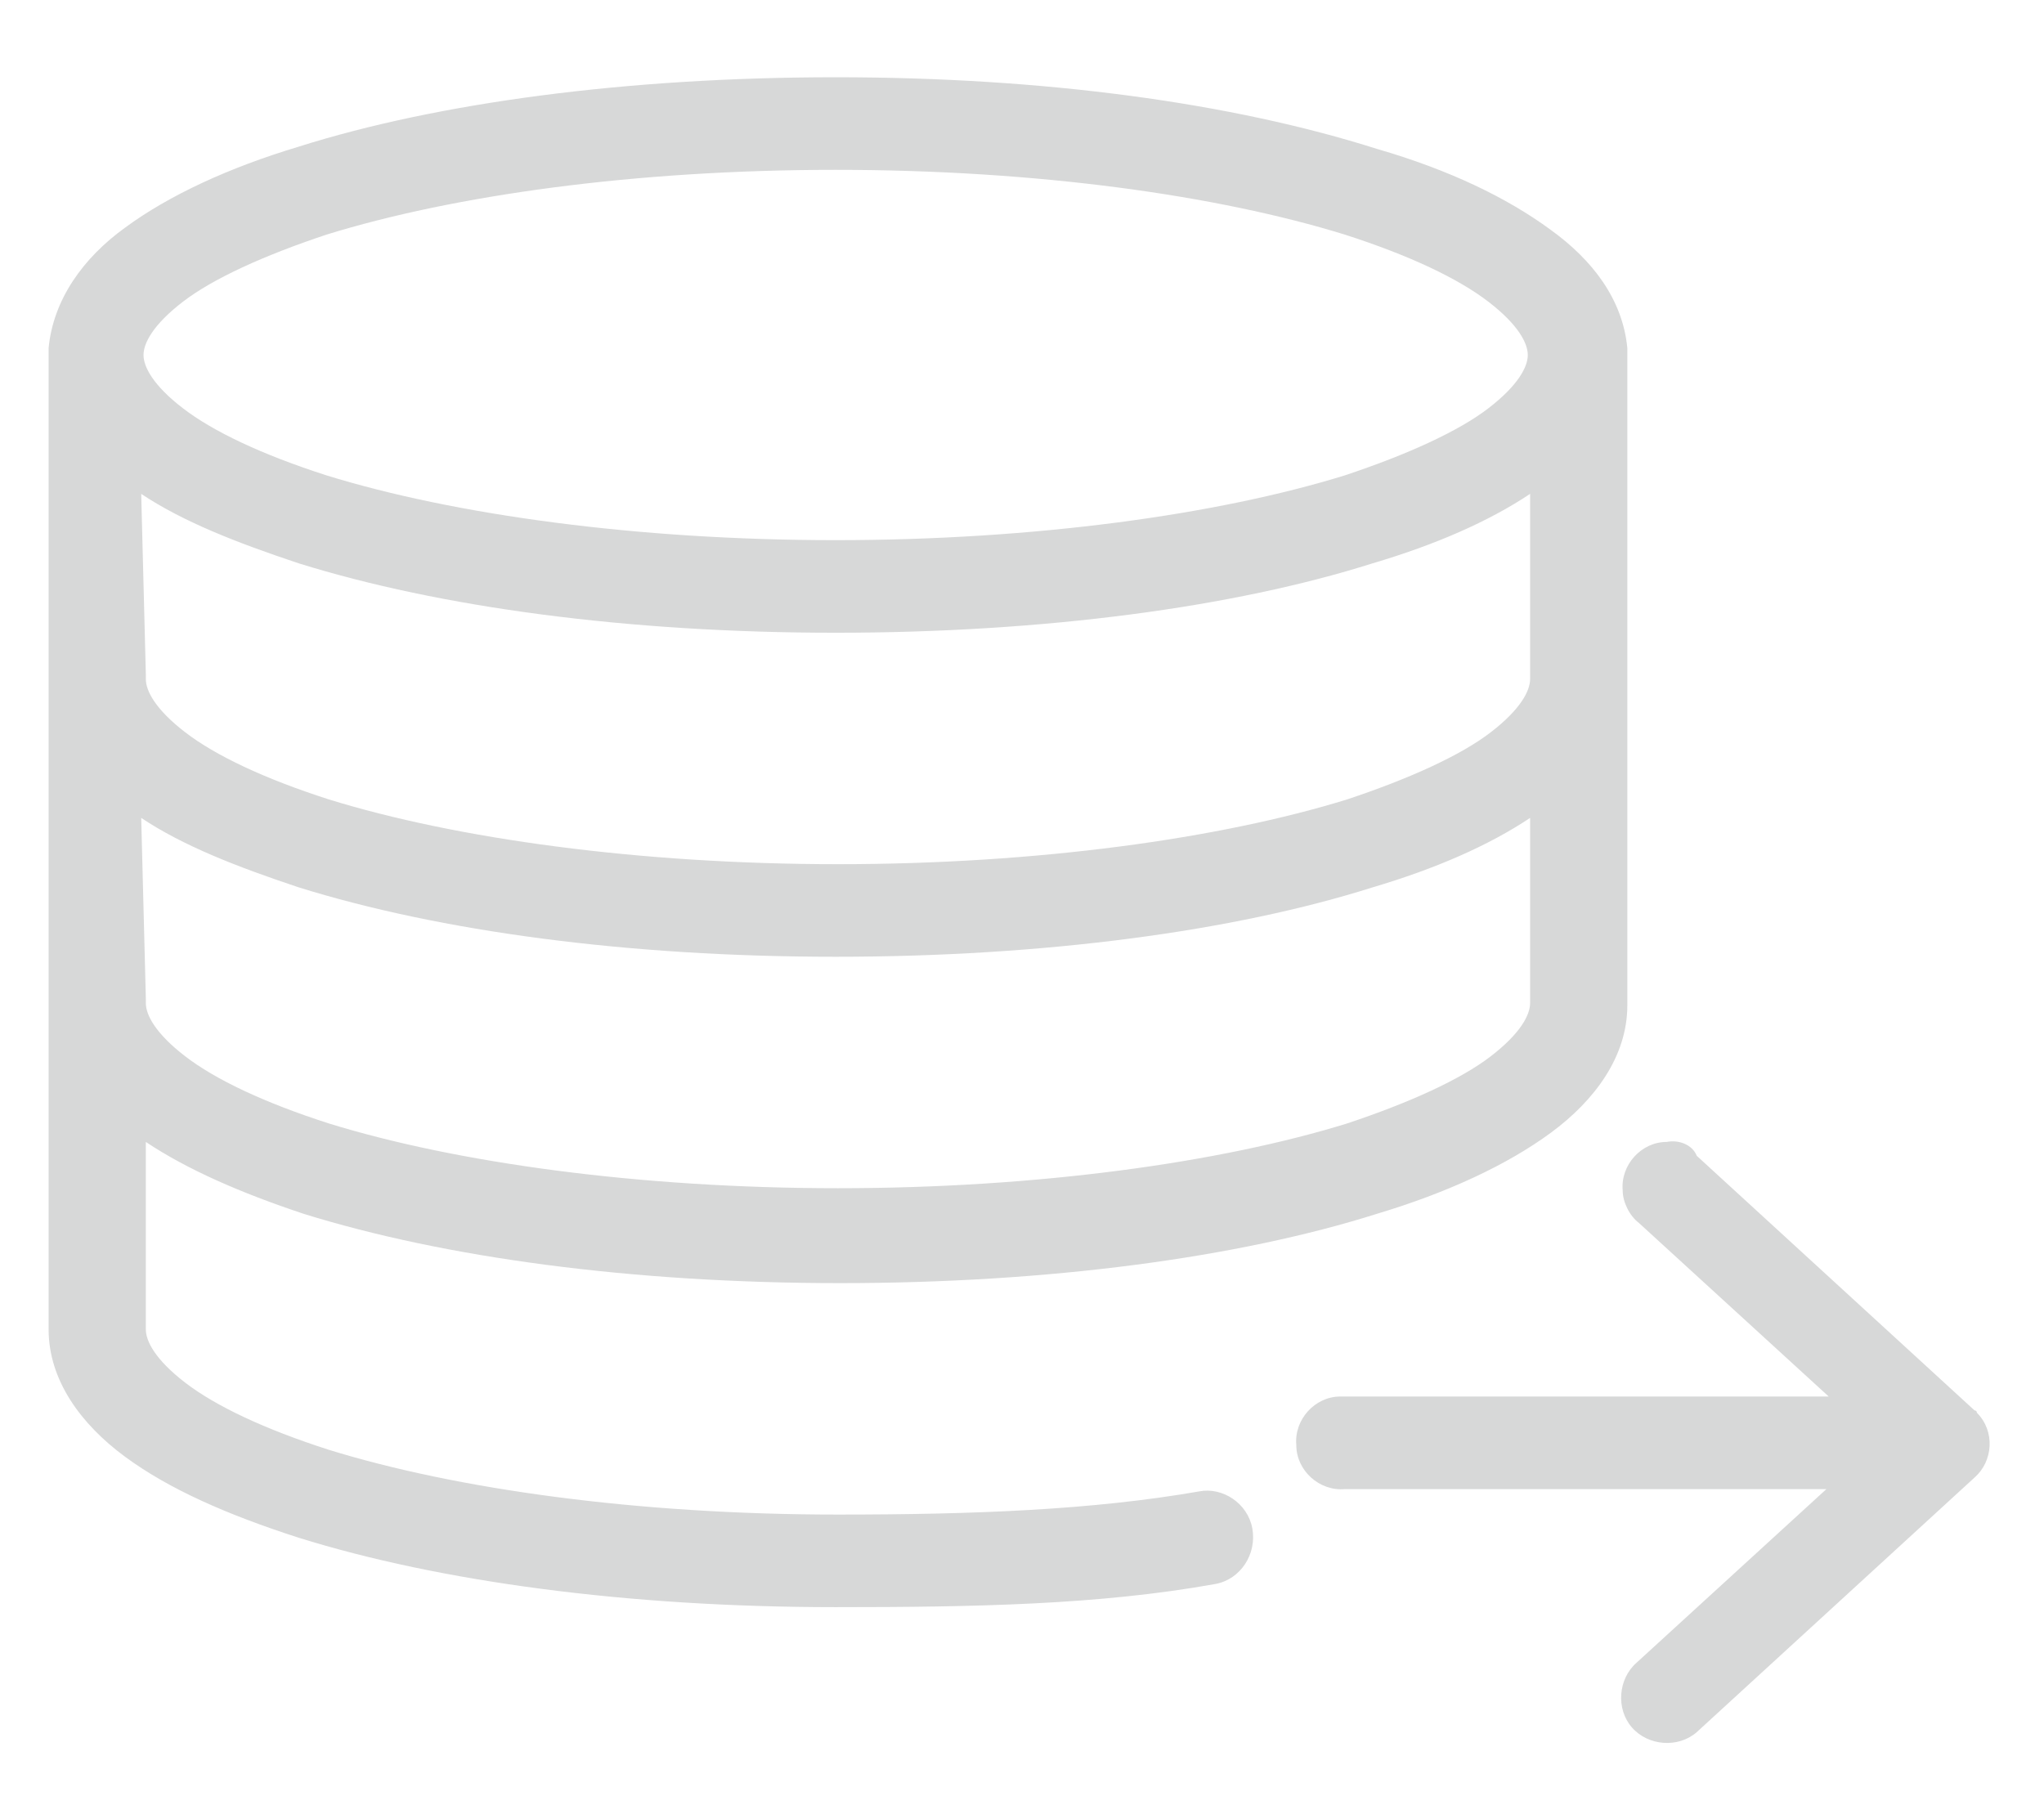 <?xml version="1.0" encoding="utf-8"?>
<!-- Generator: Adobe Illustrator 20.0.0, SVG Export Plug-In . SVG Version: 6.00 Build 0)  -->
<svg version="1.1" id="Capa_1" xmlns="http://www.w3.org/2000/svg" xmlns:xlink="http://www.w3.org/1999/xlink" x="0px" y="0px"
	 viewBox="0 0 88.3 78" style="enable-background:new 0 0 88.3 78;" xml:space="preserve">
<style type="text/css">
	.st0{fill:#D7D8D8;}
</style>
<g transform="translate(0,-952.362)">
	<path class="st0" d="M36.1,955.7c-9,0-17.2,1.1-23.2,3c-3,0.9-5.6,2.1-7.5,3.5c-1.8,1.3-3.1,3.1-3.3,5.2c0,0,0,0,0,0.1
		c0,0.1,0,0.2,0,0.3v13.8c0,0.1,0,0.1,0,0.2v13.8c0,0.1,0,0.1,0,0.2v14c0,2.2,1.4,4.1,3.3,5.5s4.4,2.5,7.5,3.5
		c6.1,1.9,14.2,3,23.2,3c6,0,11.4-0.1,16.4-1c1.1-0.2,1.8-1.3,1.6-2.4c-0.2-1.1-1.3-1.8-2.3-1.6c-4.6,0.8-9.7,1-15.6,1
		c-8.7,0-16.5-1.1-22-2.8c-2.8-0.9-4.9-1.9-6.2-2.9c-1.3-1-1.7-1.8-1.7-2.3v-8.1c1.8,1.2,4.1,2.2,6.8,3.1c6.1,1.9,14.2,3,23.2,3
		s17.2-1.1,23.2-3c3-0.9,5.6-2.1,7.5-3.5s3.3-3.3,3.3-5.5v-14v-0.2v-13.8c0-0.1,0-0.1,0-0.2c0-0.1,0-0.1,0-0.2
		c-0.2-2.1-1.5-3.8-3.3-5.1c-1.9-1.4-4.4-2.6-7.5-3.5C53.2,956.8,45.1,955.7,36.1,955.7L36.1,955.7z M36.1,959.7
		c8.7,0,16.5,1.1,22,2.8c2.8,0.9,4.9,1.9,6.2,2.9c1.3,1,1.7,1.8,1.7,2.3s-0.4,1.3-1.7,2.3c-1.3,1-3.5,2-6.2,2.9
		c-5.5,1.7-13.4,2.8-22,2.8s-16.5-1.1-22-2.8c-2.8-0.9-4.9-1.9-6.2-2.9c-1.3-1-1.7-1.8-1.7-2.3s0.4-1.3,1.7-2.3s3.5-2,6.2-2.9
		C19.6,960.8,27.4,959.7,36.1,959.7z M6.1,973.7c1.8,1.2,4.1,2.1,6.8,3c6.1,1.9,14.2,3,23.2,3s17.2-1.1,23.2-3c2.7-0.8,5-1.8,6.8-3
		v7.9v0.1c0,0.5-0.4,1.3-1.7,2.3c-1.3,1-3.5,2-6.2,2.9c-5.5,1.7-13.4,2.8-22,2.8s-16.5-1.1-22-2.8c-2.8-0.9-4.9-1.9-6.2-2.9
		c-1.3-1-1.7-1.8-1.7-2.3c0-0.1,0-0.1,0-0.2L6.1,973.7z M6.1,987.7c1.8,1.2,4.1,2.1,6.8,3c6.1,1.9,14.2,3,23.2,3s17.2-1.1,23.2-3
		c2.7-0.8,5-1.8,6.8-3v8c0,0.5-0.4,1.3-1.7,2.3c-1.3,1-3.5,2-6.2,2.9c-5.5,1.7-13.4,2.8-22,2.8s-16.5-1.1-22-2.8
		c-2.8-0.9-4.9-1.9-6.2-2.9s-1.7-1.8-1.7-2.3c0-0.1,0-0.1,0-0.2L6.1,987.7z M72,1001.7c-1.1,0-2,1-1.9,2.1c0,0.5,0.3,1.1,0.7,1.4
		l8.2,7.5H58.1c-0.1,0-0.1,0-0.2,0c-1.1,0-2,1-1.9,2.1c0,1.1,1,2,2.1,1.9c0,0,0,0,0,0h20.8l-8.2,7.5c-0.8,0.7-0.9,2-0.2,2.8
		c0.7,0.8,2,0.9,2.8,0.2c0,0,0,0,0,0l12-11c0.8-0.7,0.9-2,0.1-2.8c0-0.1-0.1-0.1-0.1-0.1l-12-11C73.1,1001.8,72.5,1001.6,72,1001.7
		L72,1001.7z"/>
</g>
</svg>
